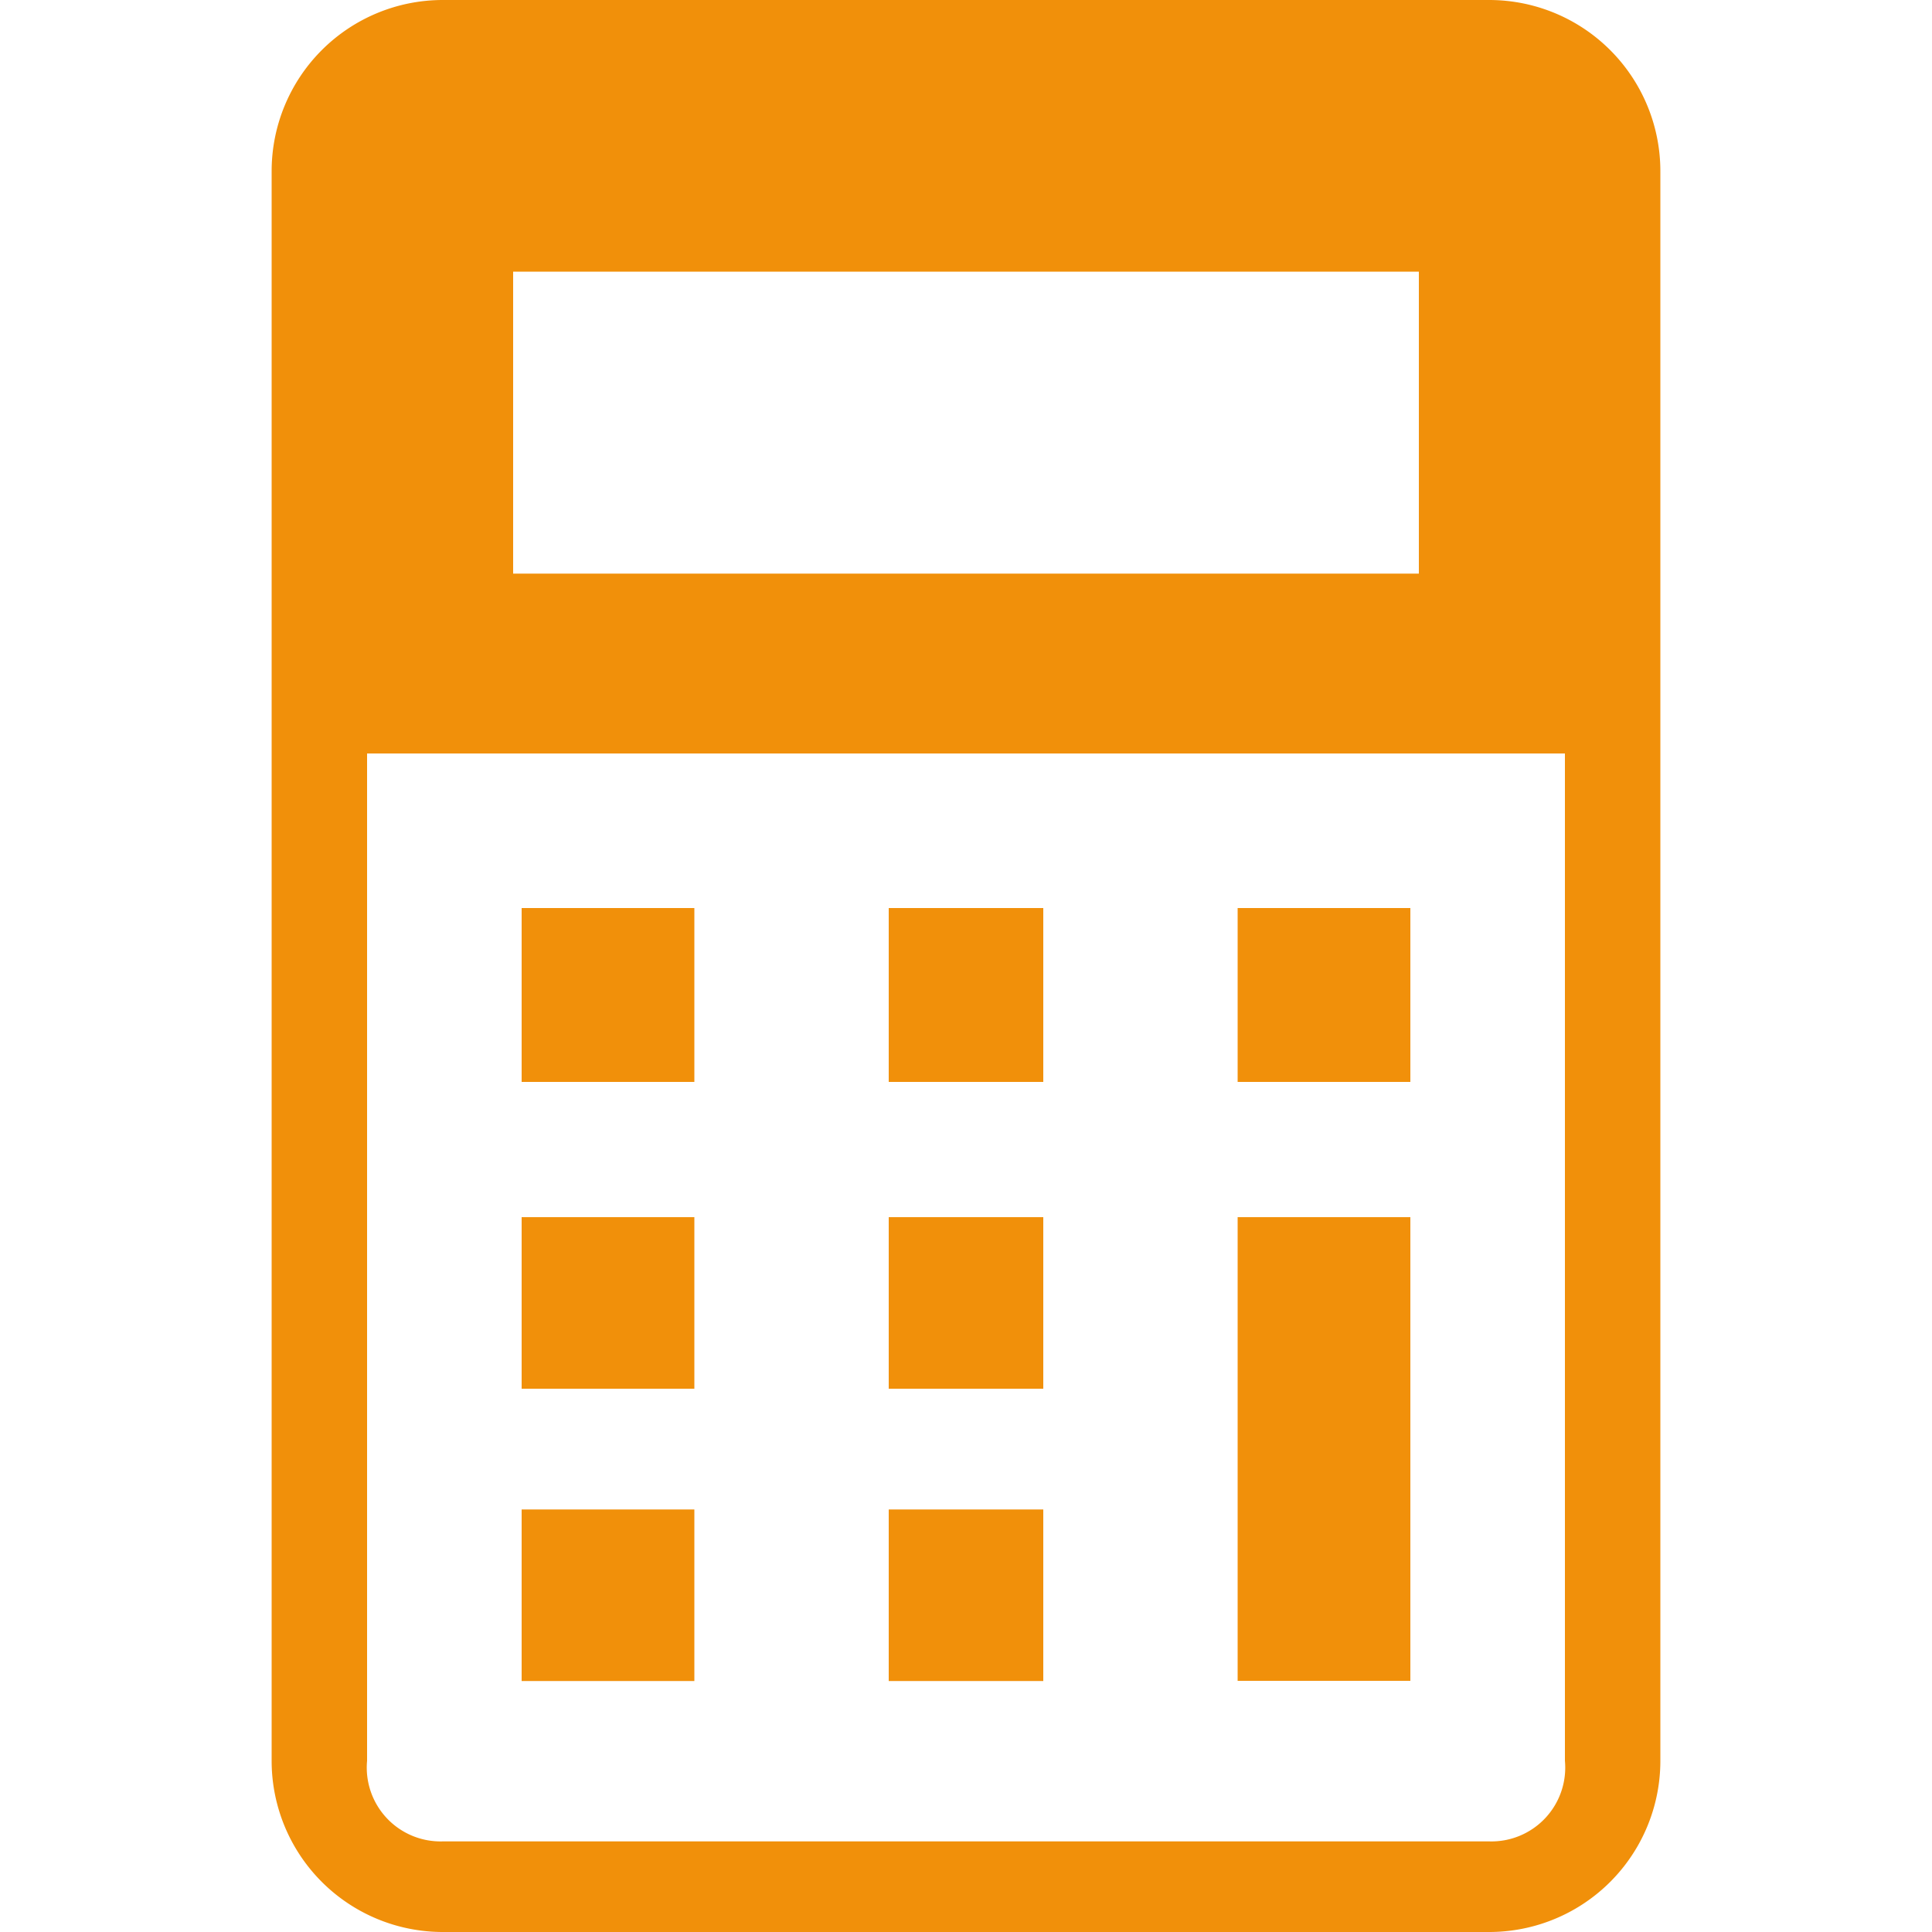 <svg id="レイヤー_1" data-name="レイヤー 1" xmlns="http://www.w3.org/2000/svg" width="100" height="100" viewBox="0 0 100 100"><defs><style>.cls-1{fill:#f1900a;}</style></defs><title>cmn_ico05</title><rect class="cls-1" x="27" y="78.13" width="8.94" height="8.88"/><rect class="cls-1" x="27" y="63" width="8.94" height="8.88"/><rect class="cls-1" x="27" y="47" width="8.94" height="9"/><rect class="cls-1" x="46" y="78.13" width="8" height="8.88"/><rect class="cls-1" x="46" y="63" width="8" height="8.88"/><rect class="cls-1" x="46" y="47" width="8" height="9"/><rect class="cls-1" x="64.06" y="63" width="8.94" height="24"/><rect class="cls-1" x="64.06" y="47" width="8.94" height="9"/><path class="cls-1" d="M77.08,0H22.92a8.86,8.86,0,0,0-8.86,8.86V91.14A8.86,8.86,0,0,0,22.92,100H77.08a8.86,8.86,0,0,0,8.86-8.86V8.86A8.86,8.86,0,0,0,77.08,0ZM26.56,14.06H73.44V29.69H26.56ZM81,91.14a3.82,3.82,0,0,1-3.92,4.17H22.92A3.82,3.82,0,0,1,19,91.14V39H81Z"/></svg>
